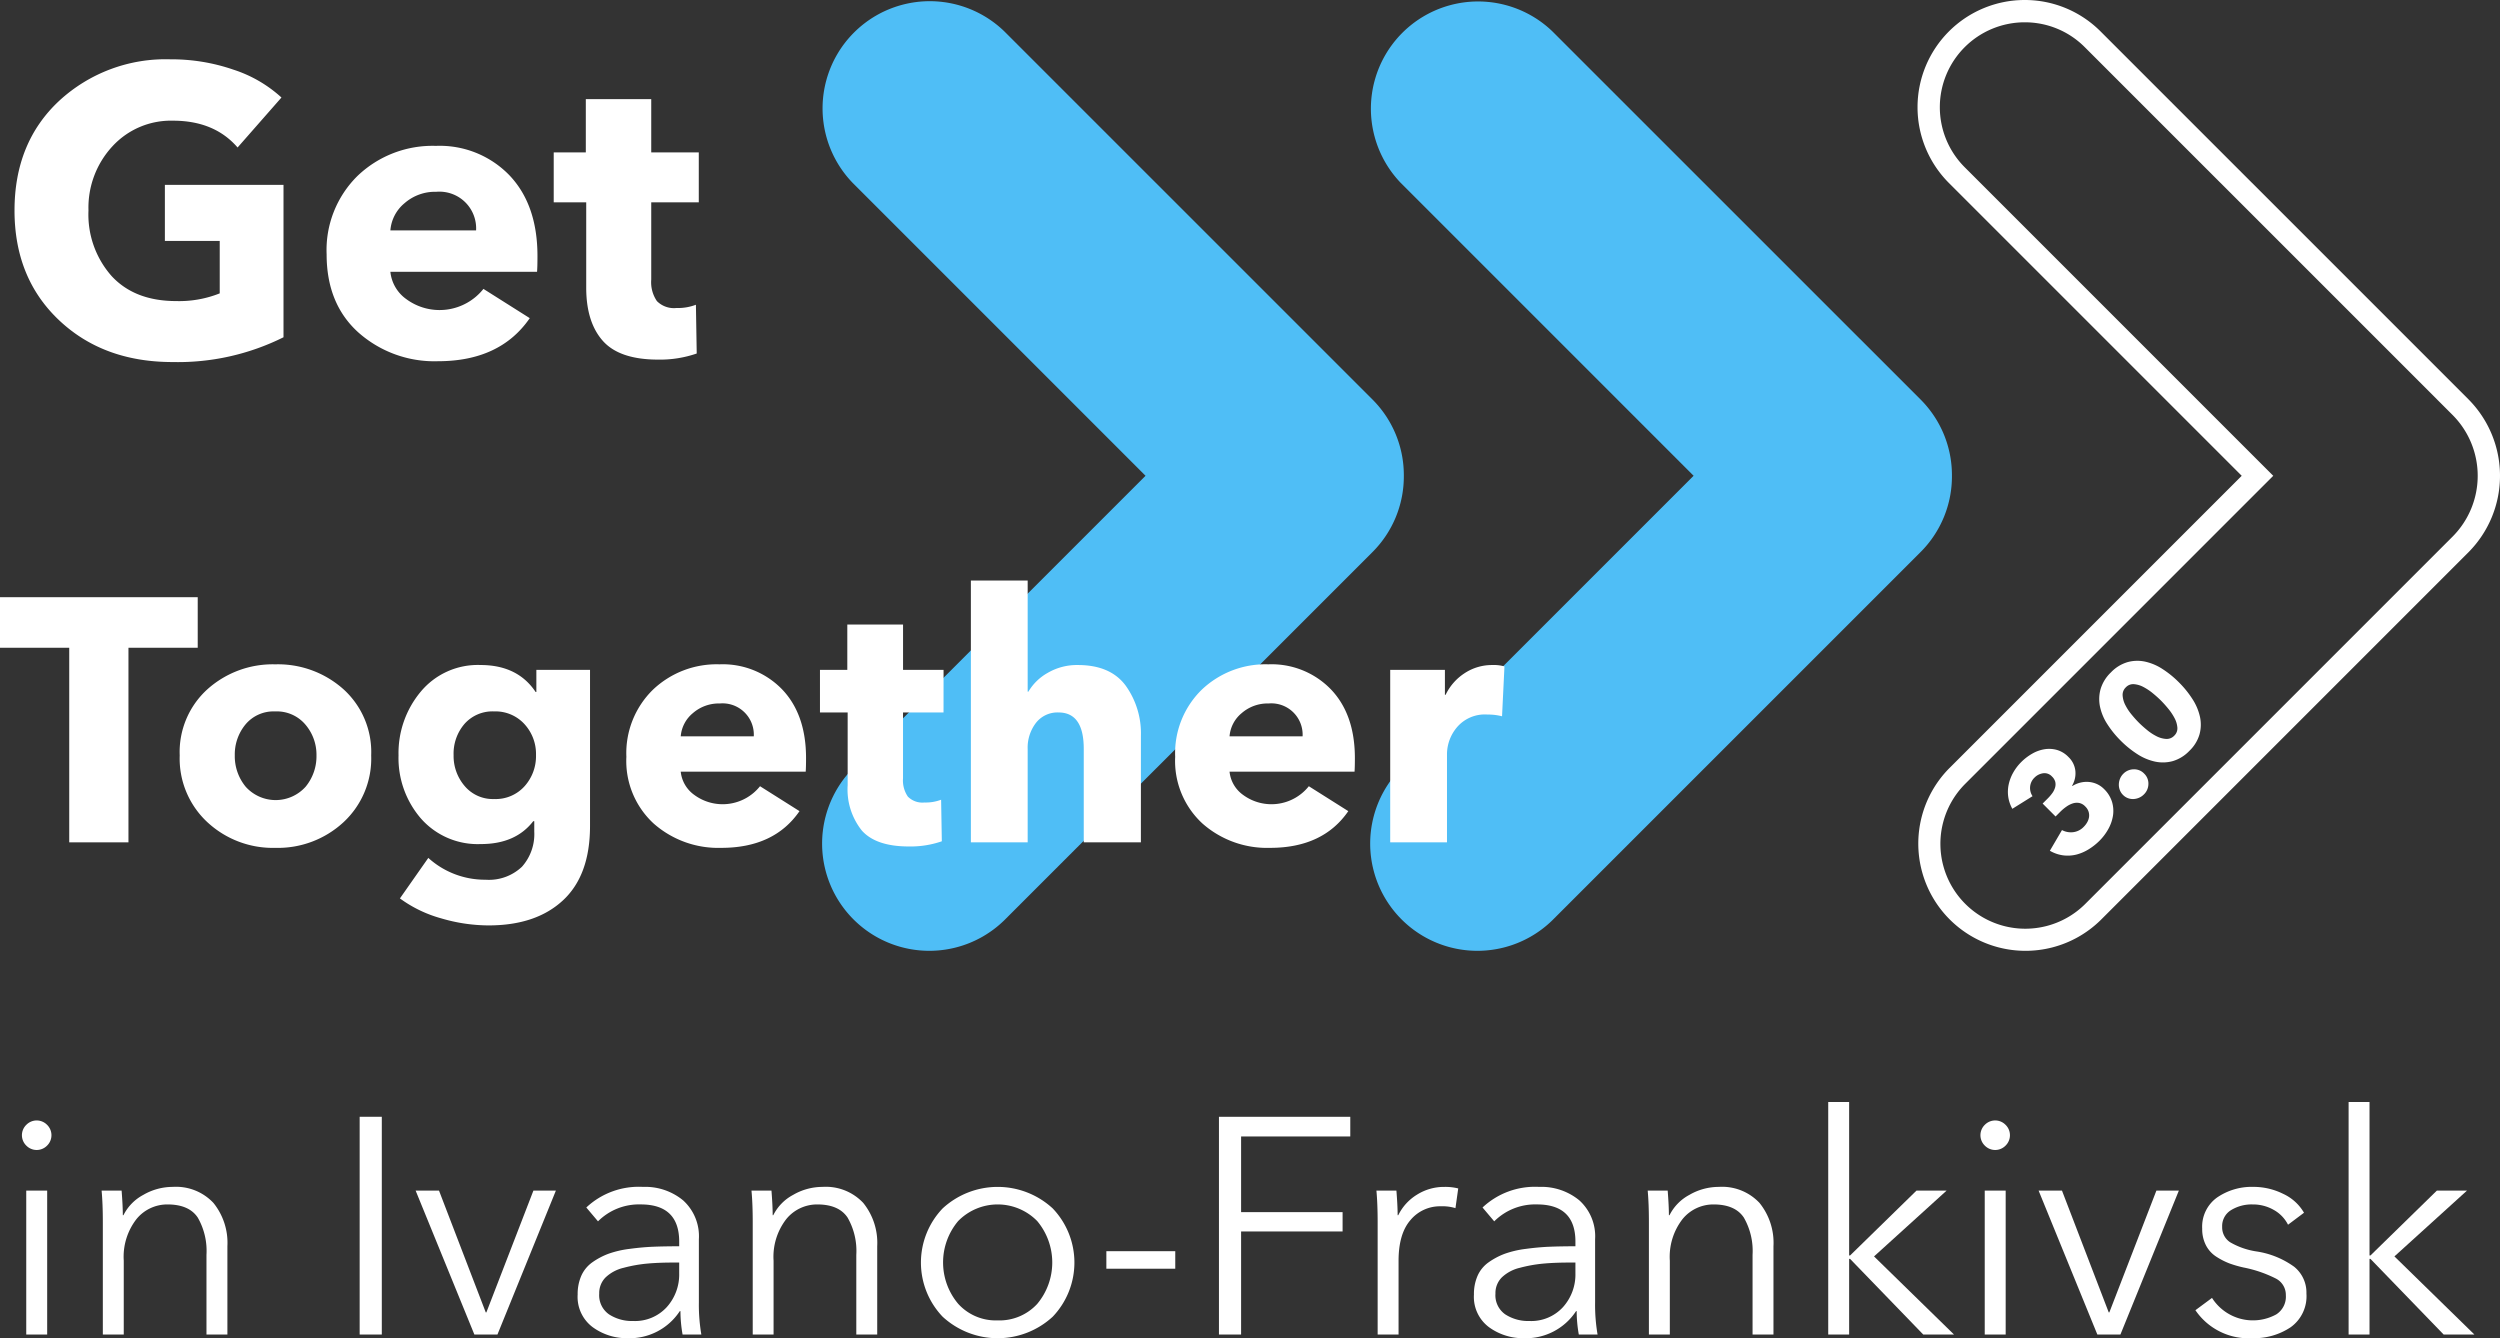 <svg xmlns="http://www.w3.org/2000/svg" width="352.927" height="188.918" viewBox="0 0 352.927 188.918">
  <rect x="0" y="0" width="352.927" height="188.918" fill="#333333" stroke="none"/>
  <g id="Logo" transform="translate(-28.826 -58.858)">
    <g id="Group_1153" data-name="Group 1153" transform="translate(28.826 58.858)">
      <g id="Group_1148" data-name="Group 1148" transform="translate(115.95)">
        <path id="Path_970" data-name="Path 970" d="M175.976,126.027a15.092,15.092,0,0,0-4.431-10.775L119.582,63.291a15.134,15.134,0,0,0-21.4,21.4l41.331,41.332L98.18,167.357a15.135,15.135,0,0,0,21.4,21.406L171.545,136.8A15.088,15.088,0,0,0,175.976,126.027Z" transform="translate(-93.746 -58.858)" fill="#4fbef6"/>
        <path id="Path_971" data-name="Path 971" d="M219.3,126.027a15.1,15.1,0,0,0-4.431-10.775L162.9,63.291a15.135,15.135,0,0,0-21.4,21.4l41.332,41.332L141.5,167.357a15.135,15.135,0,0,0,21.4,21.406L214.867,136.8A15.1,15.1,0,0,0,219.3,126.027Z" transform="translate(-59.694 -58.858)" fill="#4fbef6"/>
        <path id="Path_972" data-name="Path 972" d="M195.525,62.007A11.909,11.909,0,0,1,204,65.516l51.963,51.963a12.167,12.167,0,0,1,0,17.094L204,186.536a11.986,11.986,0,0,1-16.949-16.951l41.331-41.332,2.227-2.225L228.38,123.8,187.05,82.468a11.986,11.986,0,0,1,8.475-20.461m0-3.149a15.135,15.135,0,0,0-10.7,25.837l41.332,41.332-41.332,41.331a15.135,15.135,0,0,0,21.4,21.406L258.188,136.8a15.314,15.314,0,0,0,0-21.548L206.227,63.291a15.1,15.1,0,0,0-10.7-4.433Z" transform="translate(-25.642 -58.858)" fill="#fff"/>
      </g>
      <g id="Group_1149" data-name="Group 1149" transform="translate(0 8.375)">
        <path id="Path_973" data-name="Path 973" d="M67.947,102.783a33.407,33.407,0,0,1-15.658,3.5q-9.808,0-16.062-5.939T29.974,84.885q0-9.578,6.281-15.458A22.139,22.139,0,0,1,52,63.547a26.764,26.764,0,0,1,8.891,1.463,18.446,18.446,0,0,1,6.767,3.929l-6.194,7.055q-3.268-3.785-9.119-3.785A11.209,11.209,0,0,0,43.8,75.822a12.735,12.735,0,0,0-3.385,9.062,13.091,13.091,0,0,0,3.27,9.264q3.268,3.528,9.121,3.527a15.453,15.453,0,0,0,6.137-1.089v-7.4H51.2V81.272H67.947Z" transform="translate(-27.924 -63.547)" fill="#fff"/>
        <path id="Path_974" data-name="Path 974" d="M84.41,85.932q0,1.548-.059,2.238H63.645a5.4,5.4,0,0,0,2.238,3.844,7.916,7.916,0,0,0,10.9-1.436l6.539,4.131q-4.185,6.081-12.963,6.08a16.162,16.162,0,0,1-11.214-4.044q-4.5-4.043-4.5-11.041a14.69,14.69,0,0,1,4.386-11.1,15.3,15.3,0,0,1,11.041-4.215,13.679,13.679,0,0,1,10.384,4.158Q84.409,78.706,84.41,85.932ZM63.645,82.319h12.1a5.183,5.183,0,0,0-5.621-5.449,6.553,6.553,0,0,0-4.474,1.606A5.534,5.534,0,0,0,63.645,82.319Z" transform="translate(-8.535 -58.17)" fill="#fff"/>
        <path id="Path_975" data-name="Path 975" d="M93.072,81.264H86.36v10.9a4.731,4.731,0,0,0,.8,3.04,3.383,3.383,0,0,0,2.754.975,7.108,7.108,0,0,0,2.752-.459l.114,6.883a15.815,15.815,0,0,1-5.447.861q-5.449,0-7.8-2.638t-2.352-7.516V81.264H72.593V74.208h4.531V66.694H86.36v7.514h6.712Z" transform="translate(5.576 -61.073)" fill="#fff"/>
        <path id="Path_976" data-name="Path 976" d="M56.738,113.2H46.961v27.471H38.6V113.2H28.826v-7.137H56.738Z" transform="translate(-28.826 -30.131)" fill="#fff"/>
        <path id="Path_977" data-name="Path 977" d="M66.152,114.888a11.951,11.951,0,0,1,3.91,9.336,12.256,12.256,0,0,1-3.91,9.434,13.648,13.648,0,0,1-9.63,3.618,13.581,13.581,0,0,1-9.58-3.618,12.251,12.251,0,0,1-3.911-9.434,11.947,11.947,0,0,1,3.911-9.336,13.8,13.8,0,0,1,9.58-3.52A13.87,13.87,0,0,1,66.152,114.888Zm-3.813,9.336a6.549,6.549,0,0,0-1.565-4.351,5.271,5.271,0,0,0-4.253-1.857,5.158,5.158,0,0,0-4.2,1.834,6.643,6.643,0,0,0-1.515,4.374,6.768,6.768,0,0,0,1.54,4.424,5.69,5.69,0,0,0,8.457,0A6.768,6.768,0,0,0,62.339,124.224Z" transform="translate(-17.661 -25.958)" fill="#fff"/>
        <path id="Path_978" data-name="Path 978" d="M87.359,134.152q0,6.941-3.813,10.486t-10.509,3.543a23.78,23.78,0,0,1-6.7-1,17.884,17.884,0,0,1-5.815-2.811l4.008-5.719a11.9,11.9,0,0,0,8.064,3.079,6.773,6.773,0,0,0,5.158-1.832,6.93,6.93,0,0,0,1.736-4.962v-1.466h-.146q-2.494,3.226-7.382,3.226a10.674,10.674,0,0,1-8.48-3.617,13.059,13.059,0,0,1-3.154-8.9,13.527,13.527,0,0,1,3.154-9.018,10.466,10.466,0,0,1,8.43-3.74q5.232,0,7.773,3.813h.1v-3.129h7.576Zm-9.239-5.621a6.367,6.367,0,0,0,1.613-4.4,6.228,6.228,0,0,0-1.638-4.376,5.532,5.532,0,0,0-4.276-1.784,5.268,5.268,0,0,0-4.179,1.761,6.431,6.431,0,0,0-1.54,4.4,6.514,6.514,0,0,0,1.565,4.374,5.189,5.189,0,0,0,4.154,1.834A5.478,5.478,0,0,0,78.119,128.531Z" transform="translate(-4.065 -25.915)" fill="#fff"/>
        <path id="Path_979" data-name="Path 979" d="M103.7,124.615c0,.881-.018,1.515-.048,1.907H86.01a4.6,4.6,0,0,0,1.906,3.274,6.749,6.749,0,0,0,9.287-1.222l5.574,3.518q-3.568,5.184-11.048,5.183a13.768,13.768,0,0,1-9.557-3.447,12.006,12.006,0,0,1-3.836-9.409,12.515,12.515,0,0,1,3.74-9.459,13.033,13.033,0,0,1,9.409-3.593,11.649,11.649,0,0,1,8.846,3.545Q103.706,118.455,103.7,124.615ZM86.01,121.536H96.322a4.416,4.416,0,0,0-4.788-4.644,5.586,5.586,0,0,0-3.813,1.368A4.721,4.721,0,0,0,86.01,121.536Z" transform="translate(10.09 -25.958)" fill="#fff"/>
        <path id="Path_980" data-name="Path 980" d="M111.084,120.636h-5.719v9.289a4.042,4.042,0,0,0,.684,2.59,2.89,2.89,0,0,0,2.347.831,6.087,6.087,0,0,0,2.347-.391l.1,5.867a13.524,13.524,0,0,1-4.644.732q-4.645,0-6.649-2.249a9.307,9.307,0,0,1-2-6.4V120.636h-3.91v-6.012H97.5v-6.4h7.869v6.4h5.719Z" transform="translate(22.115 -28.432)" fill="#fff"/>
        <path id="Path_981" data-name="Path 981" d="M129.567,141.7H121.5V128.5q0-5.133-3.568-5.133a3.853,3.853,0,0,0-3.177,1.468,5.752,5.752,0,0,0-1.172,3.713V141.7h-8.018V104.745h8.018v15.69h.1a7.3,7.3,0,0,1,2.738-2.663,8.176,8.176,0,0,1,4.251-1.1q4.595,0,6.748,2.908a11.551,11.551,0,0,1,2.15,7.064Z" transform="translate(31.494 -31.164)" fill="#fff"/>
        <path id="Path_982" data-name="Path 982" d="M147.083,124.615c0,.881-.018,1.515-.048,1.907H129.389a4.6,4.6,0,0,0,1.906,3.274,6.749,6.749,0,0,0,9.287-1.222l5.572,3.518q-3.568,5.184-11.047,5.183a13.768,13.768,0,0,1-9.557-3.447,12.006,12.006,0,0,1-3.836-9.409,12.515,12.515,0,0,1,3.74-9.459,13.033,13.033,0,0,1,9.409-3.593,11.649,11.649,0,0,1,8.846,3.545Q147.085,118.455,147.083,124.615Zm-17.694-3.079H139.7a4.417,4.417,0,0,0-4.788-4.644,5.586,5.586,0,0,0-3.813,1.368A4.715,4.715,0,0,0,129.389,121.536Z" transform="translate(44.187 -25.958)" fill="#fff"/>
        <path id="Path_983" data-name="Path 983" d="M154.84,111.618l-.341,7.041a8.015,8.015,0,0,0-2.054-.246,5.162,5.162,0,0,0-4.3,1.784,5.932,5.932,0,0,0-1.418,3.74v12.515H138.71V112.107h7.723v3.518h.1a7.5,7.5,0,0,1,2.688-3.054,7.01,7.01,0,0,1,3.91-1.148A5.488,5.488,0,0,1,154.84,111.618Z" transform="translate(57.546 -25.915)" fill="#fff"/>
      </g>
      <g id="Group_1152" data-name="Group 1152" transform="translate(3.092 155.572)">
        <g id="Group_1150" data-name="Group 1150" transform="translate(0.614)">
          <path id="Path_984" data-name="Path 984" d="M33.855,152.965v20.32H30.9v-20.32Z" transform="translate(-30.901 -140.459)" fill="#fff"/>
          <path id="Path_985" data-name="Path 985" d="M36.857,153.194h2.824q.171,2.17.171,3.474h.088a6.591,6.591,0,0,1,2.8-2.867,8.246,8.246,0,0,1,4.147-1.129,7.24,7.24,0,0,1,5.753,2.258,8.968,8.968,0,0,1,1.975,6.123v12.461H51.661V162.268a9.446,9.446,0,0,0-1.236-5.274q-1.238-1.846-4.276-1.845a5.6,5.6,0,0,0-4.365,2.061,8.67,8.67,0,0,0-1.8,5.883v10.421H37.03V157.667Q37.03,155.06,36.857,153.194Z" transform="translate(-26.219 -140.689)" fill="#fff"/>
          <path id="Path_986" data-name="Path 986" d="M60.38,147.13v30.741H57.254V147.13Z" transform="translate(-10.187 -145.046)" fill="#fff"/>
          <path id="Path_987" data-name="Path 987" d="M81.478,152.965l-8.25,20.32H69.971l-8.293-20.32h3.3l6.6,17.192h.088l6.64-17.192Z" transform="translate(-6.709 -140.459)" fill="#fff"/>
          <path id="Path_988" data-name="Path 988" d="M88.817,161.053V160.4q0-5.251-5.428-5.253a8.172,8.172,0,0,0-6.035,2.388l-1.65-1.954a10.8,10.8,0,0,1,7.991-2.909,8.4,8.4,0,0,1,5.687,1.911,6.834,6.834,0,0,1,2.213,5.471v8.9a24.916,24.916,0,0,0,.348,4.56H89.294a19.065,19.065,0,0,1-.3-3.3H88.9a8.487,8.487,0,0,1-7.382,3.82,8.181,8.181,0,0,1-4.887-1.54,5.323,5.323,0,0,1-2.149-4.624,6.422,6.422,0,0,1,.522-2.67,4.628,4.628,0,0,1,1.563-1.89,9.961,9.961,0,0,1,2.258-1.195,14.012,14.012,0,0,1,3-.695q1.779-.238,3.32-.3T88.817,161.053Zm0,2.3h-.87q-2.084,0-3.711.152a19.956,19.956,0,0,0-3.256.586,5.554,5.554,0,0,0-2.542,1.347,3.123,3.123,0,0,0-.911,2.3,3.281,3.281,0,0,0,1.39,2.933,5.933,5.933,0,0,0,3.386.932,6.073,6.073,0,0,0,4.754-1.954,6.874,6.874,0,0,0,1.759-4.776Z" transform="translate(3.36 -140.689)" fill="#fff"/>
          <path id="Path_989" data-name="Path 989" d="M88.224,153.194h2.822q.171,2.17.171,3.474H91.3a6.586,6.586,0,0,1,2.8-2.867,8.235,8.235,0,0,1,4.145-1.129,7.246,7.246,0,0,1,5.755,2.258,8.976,8.976,0,0,1,1.974,6.123v12.461h-2.952V162.268a9.445,9.445,0,0,0-1.238-5.274q-1.238-1.846-4.276-1.845a5.6,5.6,0,0,0-4.365,2.061,8.678,8.678,0,0,0-1.8,5.883v10.421H88.4V157.667Q88.4,155.06,88.224,153.194Z" transform="translate(14.157 -140.689)" fill="#fff"/>
          <path id="Path_990" data-name="Path 990" d="M120.223,155.713a11.068,11.068,0,0,1,0,15.283,11.46,11.46,0,0,1-15.544,0,11.068,11.068,0,0,1,0-15.283,11.455,11.455,0,0,1,15.544,0Zm-2.191,13.481a9.114,9.114,0,0,0,0-11.7,7.81,7.81,0,0,0-11.159,0,9.073,9.073,0,0,0,0,11.679,7.151,7.151,0,0,0,5.556,2.345A7.241,7.241,0,0,0,118.032,169.194Z" transform="translate(24.685 -140.689)" fill="#fff"/>
          <path id="Path_991" data-name="Path 991" d="M126,157.754v2.475h-9.727v-2.475Z" transform="translate(36.207 -136.695)" fill="#fff"/>
          <path id="Path_992" data-name="Path 992" d="M128.3,163.326v14.545h-3.126V147.13h18.539v2.779H128.3v10.682h14.328v2.734Z" transform="translate(43.201 -145.046)" fill="#fff"/>
          <path id="Path_993" data-name="Path 993" d="M137.794,157.667q0-2.607-.173-4.472h2.822q.174,2.17.173,3.474h.088a6.986,6.986,0,0,1,2.625-2.888,7.156,7.156,0,0,1,3.886-1.107,7.505,7.505,0,0,1,1.954.216l-.391,2.781a6.243,6.243,0,0,0-2.083-.261,5.419,5.419,0,0,0-4.256,1.931q-1.69,1.934-1.693,5.753v10.421h-2.952Z" transform="translate(52.984 -140.689)" fill="#fff"/>
          <path id="Path_994" data-name="Path 994" d="M159.656,161.053V160.4q0-5.251-5.428-5.253a8.172,8.172,0,0,0-6.035,2.388l-1.65-1.954a10.8,10.8,0,0,1,7.989-2.909,8.4,8.4,0,0,1,5.689,1.911,6.834,6.834,0,0,1,2.213,5.471v8.9a24.917,24.917,0,0,0,.348,4.56h-2.649a19.064,19.064,0,0,1-.3-3.3h-.088a8.482,8.482,0,0,1-7.38,3.82,8.181,8.181,0,0,1-4.887-1.54,5.323,5.323,0,0,1-2.149-4.624,6.423,6.423,0,0,1,.522-2.67,4.6,4.6,0,0,1,1.563-1.89,9.961,9.961,0,0,1,2.258-1.195,14.013,14.013,0,0,1,3-.695q1.779-.238,3.32-.3T159.656,161.053Zm0,2.3h-.87q-2.084,0-3.711.152a19.956,19.956,0,0,0-3.256.586,5.554,5.554,0,0,0-2.542,1.347,3.123,3.123,0,0,0-.911,2.3,3.281,3.281,0,0,0,1.39,2.933,5.933,5.933,0,0,0,3.386.932,6.073,6.073,0,0,0,4.754-1.954,6.883,6.883,0,0,0,1.759-4.776Z" transform="translate(59.042 -140.689)" fill="#fff"/>
          <path id="Path_995" data-name="Path 995" d="M159.063,153.194h2.822q.171,2.17.171,3.474h.087a6.592,6.592,0,0,1,2.8-2.867,8.246,8.246,0,0,1,4.147-1.129,7.24,7.24,0,0,1,5.753,2.258,8.968,8.968,0,0,1,1.975,6.123v12.461h-2.952V162.268a9.445,9.445,0,0,0-1.238-5.274q-1.238-1.846-4.276-1.845a5.6,5.6,0,0,0-4.365,2.061,8.669,8.669,0,0,0-1.8,5.883v10.421h-2.954V157.667Q159.234,155.06,159.063,153.194Z" transform="translate(69.838 -140.689)" fill="#fff"/>
          <path id="Path_996" data-name="Path 996" d="M176.284,145.963v21.666h.132l9.378-9.161h4.253L179.8,167.76l11.29,11.029h-4.342l-10.332-10.682h-.132v10.682h-2.952V145.963Z" transform="translate(81.054 -145.963)" fill="#fff"/>
          <path id="Path_997" data-name="Path 997" d="M188.657,152.965v20.32H185.7v-20.32Z" transform="translate(90.78 -140.459)" fill="#fff"/>
          <path id="Path_998" data-name="Path 998" d="M209.76,152.965l-8.25,20.32h-3.256l-8.294-20.32h3.3l6.6,17.192h.087l6.642-17.192Z" transform="translate(94.125 -140.459)" fill="#fff"/>
          <path id="Path_999" data-name="Path 999" d="M217.683,156.32l-2.256,1.693a4.946,4.946,0,0,0-2-2.084,5.875,5.875,0,0,0-3-.78,5.535,5.535,0,0,0-3.038.8,2.63,2.63,0,0,0-1.259,2.368,2.5,2.5,0,0,0,1.127,2.17,10.5,10.5,0,0,0,3.735,1.3,12.149,12.149,0,0,1,5.319,2.172,4.676,4.676,0,0,1,1.715,3.776,5.378,5.378,0,0,1-2.236,4.756,9.294,9.294,0,0,1-5.406,1.54,9.074,9.074,0,0,1-8.032-3.951l2.345-1.736a6.844,6.844,0,0,0,9.075,2.324,2.97,2.97,0,0,0,1.347-2.715,2.585,2.585,0,0,0-1.411-2.343,17.614,17.614,0,0,0-4.583-1.565,16.091,16.091,0,0,1-1.952-.564,9.928,9.928,0,0,1-1.8-.911,4.219,4.219,0,0,1-1.52-1.629,4.954,4.954,0,0,1-.541-2.366,5.062,5.062,0,0,1,2.1-4.406,8.648,8.648,0,0,1,5.146-1.5,9.4,9.4,0,0,1,4.169.977A6.584,6.584,0,0,1,217.683,156.32Z" transform="translate(103.869 -140.689)" fill="#fff"/>
          <path id="Path_1000" data-name="Path 1000" d="M217.416,145.963v21.666h.13l9.378-9.161h4.254l-10.246,9.291,11.29,11.029h-4.342l-10.334-10.682h-.13v10.682h-2.952V145.963Z" transform="translate(113.385 -145.963)" fill="#fff"/>
        </g>
        <g id="Group_1151" data-name="Group 1151" transform="translate(0 2.604)">
          <path id="Path_1001" data-name="Path 1001" d="M34.1,148.028a2.049,2.049,0,0,1,0,2.954,2.046,2.046,0,0,1-2.909,0,2.045,2.045,0,0,1,0-2.954,2.046,2.046,0,0,1,2.909,0Z" transform="translate(-30.557 -147.421)" fill="#fff"/>
          <path id="Path_1002" data-name="Path 1002" d="M188.9,148.028a2.049,2.049,0,0,1,0,2.954,2.046,2.046,0,0,1-2.909,0,2.049,2.049,0,0,1,0-2.954,2.046,2.046,0,0,1,2.909,0Z" transform="translate(91.125 -147.421)" fill="#fff"/>
        </g>
      </g>
    </g>
    <path id="Path_1011" data-name="Path 1011" d="M12.243-4.326a4.3,4.3,0,0,1-.494,2.111,4.438,4.438,0,0,1-1.291,1.47,5.686,5.686,0,0,1-1.8.861A7.378,7.378,0,0,1,6.636.4,8.326,8.326,0,0,1,4.673.168a6.193,6.193,0,0,1-1.743-.7A5.055,5.055,0,0,1,1.554-1.753a5.069,5.069,0,0,1-.882-1.8L3.948-4.41a2.641,2.641,0,0,0,.861,1.291,2.463,2.463,0,0,0,1.659.556,2.929,2.929,0,0,0,.766-.105,2.107,2.107,0,0,0,.693-.326,1.76,1.76,0,0,0,.5-.577,1.786,1.786,0,0,0,.2-.882A1.618,1.618,0,0,0,8.368-5.4,1.859,1.859,0,0,0,7.675-6,3.4,3.4,0,0,0,6.7-6.311a6.392,6.392,0,0,0-1.092-.095H4.662V-8.988H5.691a6.144,6.144,0,0,0,.966-.073,2.572,2.572,0,0,0,.829-.273,1.607,1.607,0,0,0,.588-.535,1.583,1.583,0,0,0,.22-.882,1.422,1.422,0,0,0-.567-1.218,2.13,2.13,0,0,0-1.3-.42,2.02,2.02,0,0,0-1.312.451,2.085,2.085,0,0,0-.724,1.207l-3.276-.756a4.855,4.855,0,0,1,.819-1.649,5.038,5.038,0,0,1,1.291-1.176,5.962,5.962,0,0,1,1.628-.714,6.808,6.808,0,0,1,1.806-.241,7.348,7.348,0,0,1,1.921.252,5.152,5.152,0,0,1,1.67.777,4.1,4.1,0,0,1,1.186,1.313,3.673,3.673,0,0,1,.451,1.858,3.17,3.17,0,0,1-.7,2.09,3.428,3.428,0,0,1-1.8,1.145v.063a3.824,3.824,0,0,1,1.155.472,3.731,3.731,0,0,1,.9.777,3.463,3.463,0,0,1,.588,1.008A3.333,3.333,0,0,1,12.243-4.326Zm5.544,2.478a1.943,1.943,0,0,1-.619,1.47A2.076,2.076,0,0,1,15.687.21a2.187,2.187,0,0,1-.829-.157,2.216,2.216,0,0,1-.682-.43,2,2,0,0,1-.462-.641,1.922,1.922,0,0,1-.168-.808,1.943,1.943,0,0,1,.168-.8,2.088,2.088,0,0,1,.462-.661,2.274,2.274,0,0,1,.682-.452,2.067,2.067,0,0,1,.829-.168,2.076,2.076,0,0,1,1.481.588A1.943,1.943,0,0,1,17.787-1.848ZM30.366-7.476a13.908,13.908,0,0,1-.315,3,7.671,7.671,0,0,1-1.008,2.51,5.218,5.218,0,0,1-1.8,1.722A5.247,5.247,0,0,1,24.57.4a5.305,5.305,0,0,1-2.688-.64,5.281,5.281,0,0,1-1.816-1.722,7.534,7.534,0,0,1-1.018-2.51,13.908,13.908,0,0,1-.315-3,13.764,13.764,0,0,1,.315-2.992,7.3,7.3,0,0,1,1.018-2.478,5.256,5.256,0,0,1,1.816-1.691,5.376,5.376,0,0,1,2.688-.63,5.317,5.317,0,0,1,2.678.63,5.192,5.192,0,0,1,1.8,1.691,7.435,7.435,0,0,1,1.008,2.478A13.764,13.764,0,0,1,30.366-7.476Zm-3.612,0q0-.693-.084-1.533a7.645,7.645,0,0,0-.315-1.564,3.394,3.394,0,0,0-.661-1.218,1.42,1.42,0,0,0-1.124-.493,1.452,1.452,0,0,0-1.134.493,3.428,3.428,0,0,0-.683,1.218,7.2,7.2,0,0,0-.325,1.564q-.084.84-.084,1.533,0,.714.084,1.564a7.212,7.212,0,0,0,.325,1.575,3.428,3.428,0,0,0,.683,1.218,1.452,1.452,0,0,0,1.134.493,1.42,1.42,0,0,0,1.124-.493,3.394,3.394,0,0,0,.661-1.218,7.654,7.654,0,0,0,.315-1.575Q26.754-6.762,26.754-7.476Z" transform="translate(320.245 181.949) rotate(-45)" fill="#fff"/>
  </g>
</svg>
